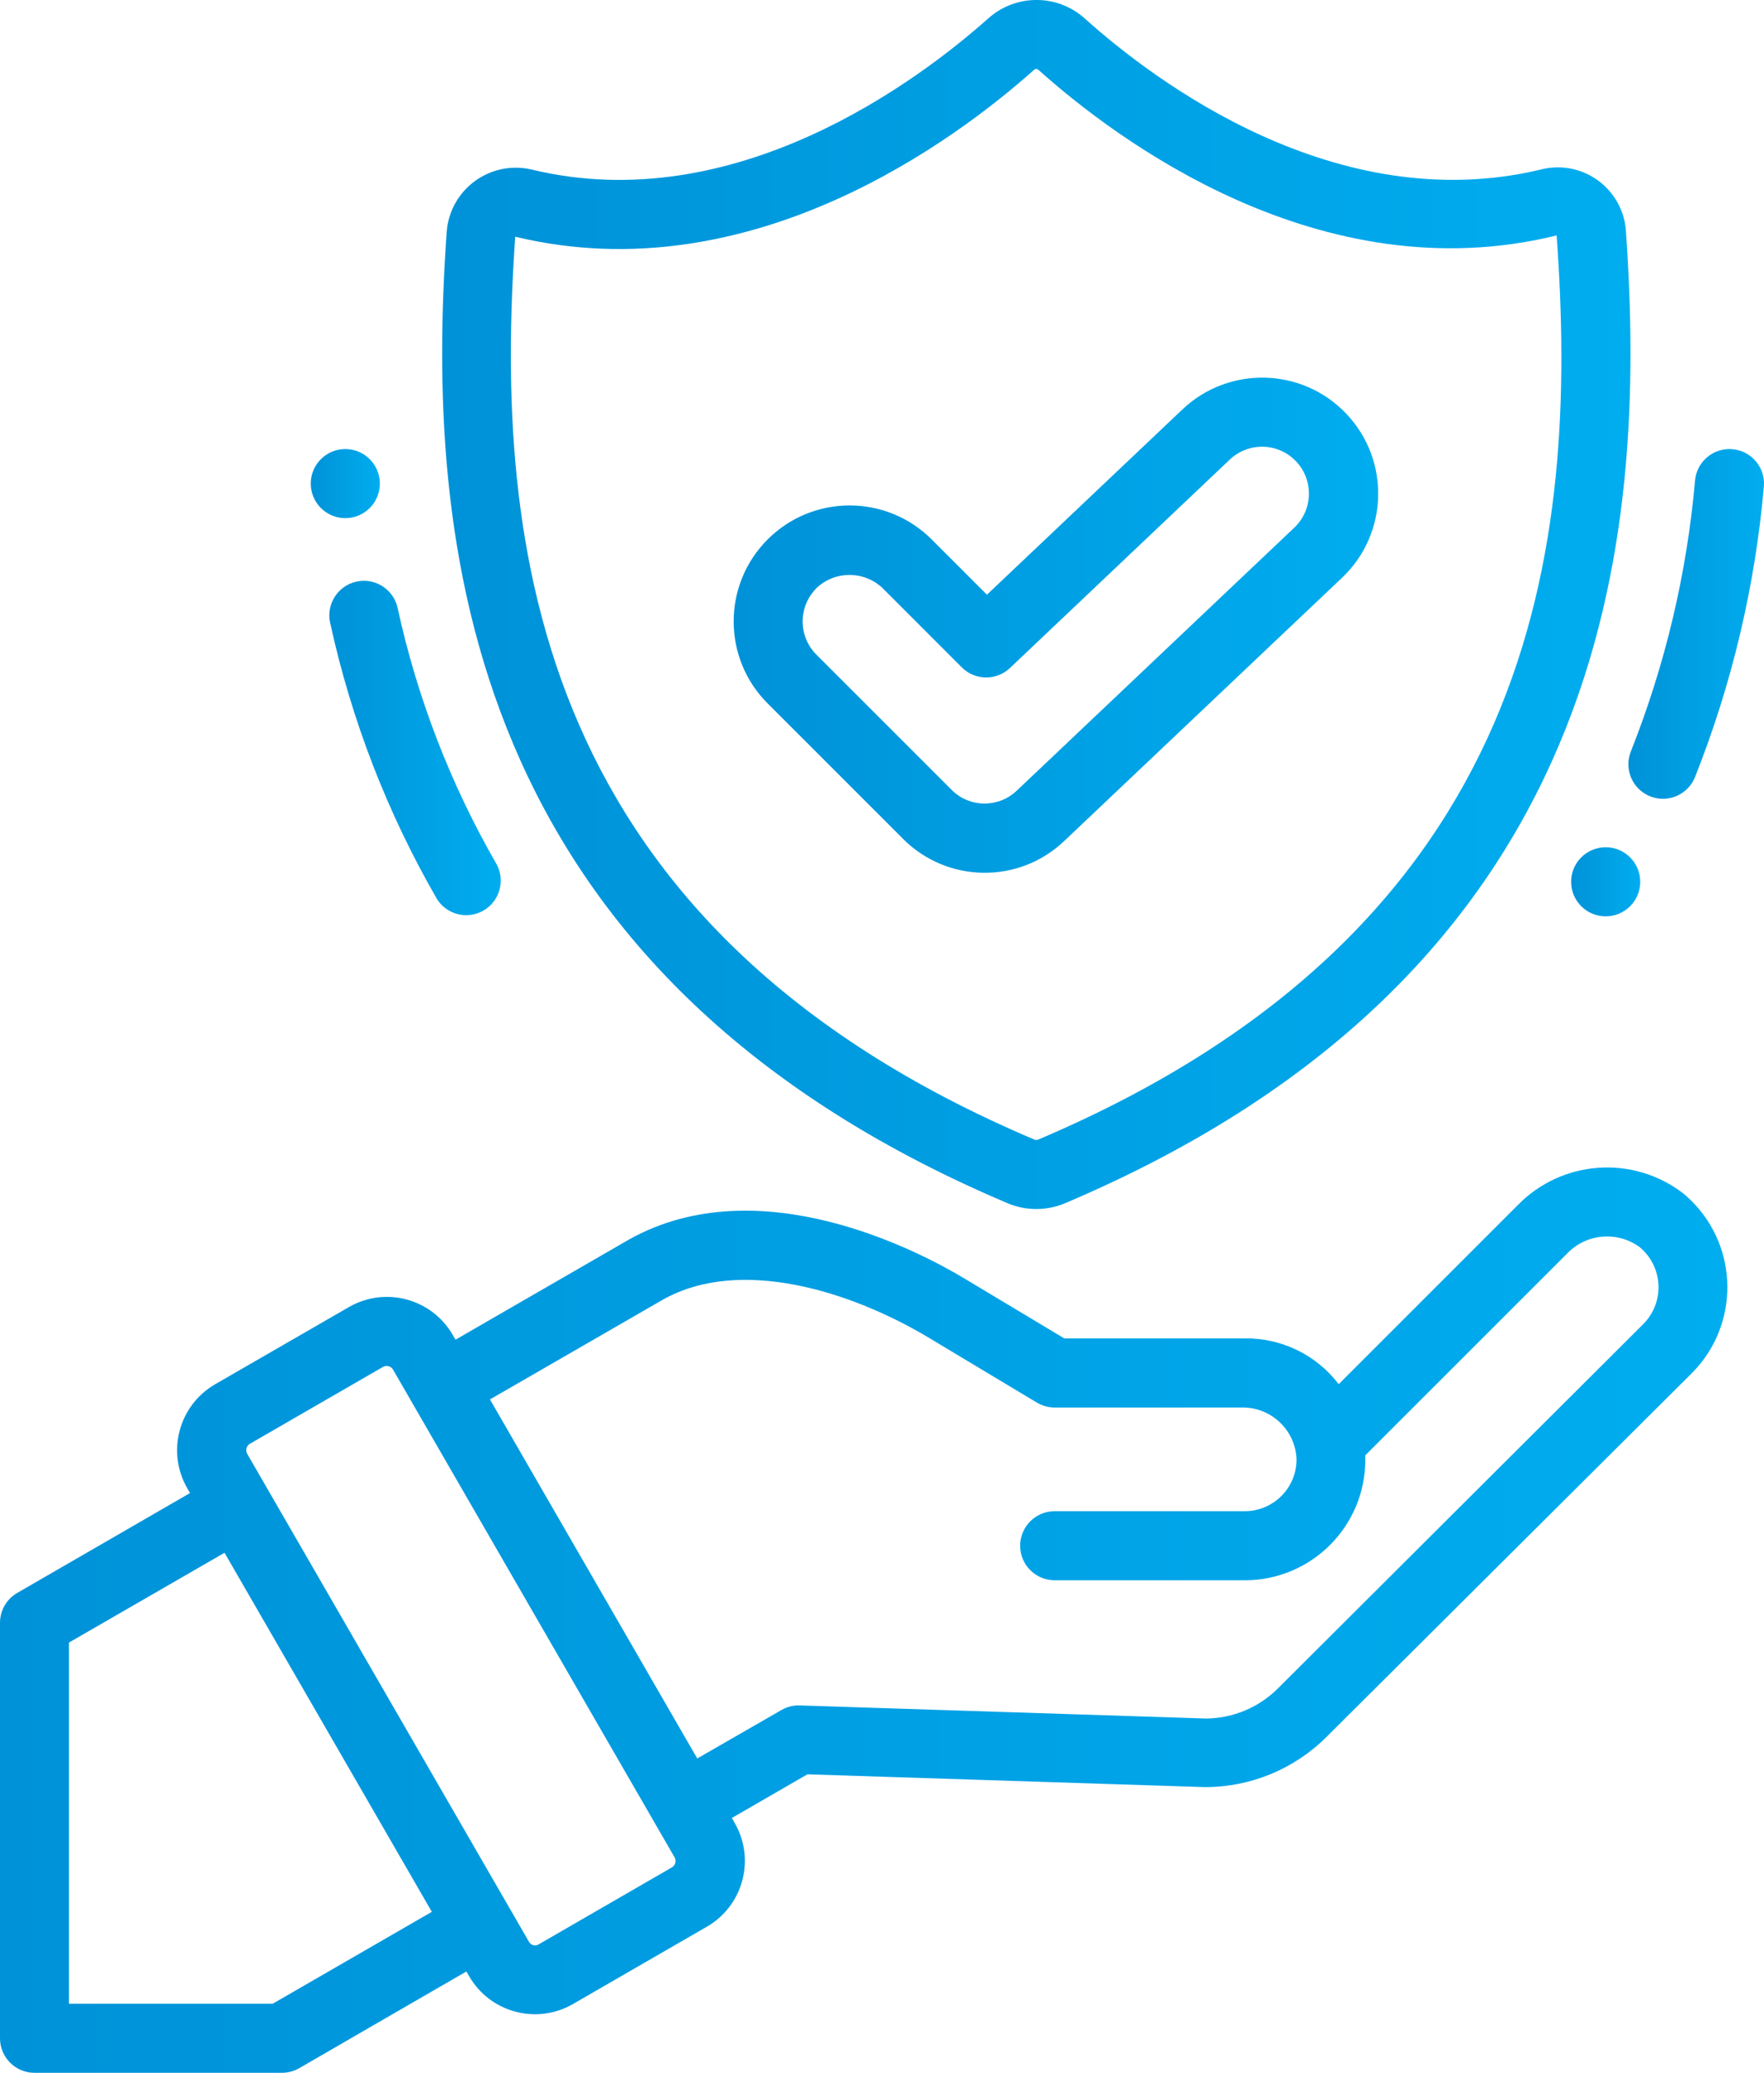 <svg xmlns="http://www.w3.org/2000/svg" xmlns:xlink="http://www.w3.org/1999/xlink" id="Calque_2" data-name="Calque 2" viewBox="0 0 408.46 479.98"><defs><style>      .cls-1 {        fill: url(#Nouvelle_nuance_de_dégradé_1-5);      }      .cls-1, .cls-2, .cls-3, .cls-4, .cls-5, .cls-6, .cls-7 {        stroke-width: 0px;      }      .cls-2 {        fill: url(#Nouvelle_nuance_de_dégradé_1-4);      }      .cls-3 {        fill: url(#Nouvelle_nuance_de_dégradé_1-3);      }      .cls-4 {        fill: url(#Nouvelle_nuance_de_dégradé_1-2);      }      .cls-5 {        fill: url(#Nouvelle_nuance_de_dégradé_1-6);      }      .cls-6 {        fill: url(#Nouvelle_nuance_de_dégradé_1-7);      }      .cls-7 {        fill: url(#Nouvelle_nuance_de_dégradé_1);      }    </style><linearGradient id="Nouvelle_nuance_de_d&#xE9;grad&#xE9;_1" data-name="Nouvelle nuance de d&#xE9;grad&#xE9;&#xA0;1" x1="169.88" y1="144.78" x2="319.13" y2="144.78" gradientUnits="userSpaceOnUse"><stop offset="0" stop-color="#0092d8"></stop><stop offset="1" stop-color="#00adef"></stop></linearGradient><linearGradient id="Nouvelle_nuance_de_d&#xE9;grad&#xE9;_1-2" data-name="Nouvelle nuance de d&#xE9;grad&#xE9;&#xA0;1" x1="0" y1="375.16" x2="399.98" y2="375.16" xlink:href="#Nouvelle_nuance_de_d&#xE9;grad&#xE9;_1"></linearGradient><linearGradient id="Nouvelle_nuance_de_d&#xE9;grad&#xE9;_1-3" data-name="Nouvelle nuance de d&#xE9;grad&#xE9;&#xA0;1" x1="76.26" y1="173.21" x2="115.95" y2="173.21" xlink:href="#Nouvelle_nuance_de_d&#xE9;grad&#xE9;_1"></linearGradient><linearGradient id="Nouvelle_nuance_de_d&#xE9;grad&#xE9;_1-4" data-name="Nouvelle nuance de d&#xE9;grad&#xE9;&#xA0;1" x1="71.96" y1="111.98" x2="87.96" y2="111.98" xlink:href="#Nouvelle_nuance_de_d&#xE9;grad&#xE9;_1"></linearGradient><linearGradient id="Nouvelle_nuance_de_d&#xE9;grad&#xE9;_1-5" data-name="Nouvelle nuance de d&#xE9;grad&#xE9;&#xA0;1" x1="377.06" y1="144.48" x2="408.46" y2="144.48" xlink:href="#Nouvelle_nuance_de_d&#xE9;grad&#xE9;_1"></linearGradient><linearGradient id="Nouvelle_nuance_de_d&#xE9;grad&#xE9;_1-6" data-name="Nouvelle nuance de d&#xE9;grad&#xE9;&#xA0;1" x1="363.8" y1="204.19" x2="379.8" y2="204.19" xlink:href="#Nouvelle_nuance_de_d&#xE9;grad&#xE9;_1"></linearGradient><linearGradient id="Nouvelle_nuance_de_d&#xE9;grad&#xE9;_1-7" data-name="Nouvelle nuance de d&#xE9;grad&#xE9;&#xA0;1" x1="102.38" y1="139.99" x2="377.54" y2="139.99" xlink:href="#Nouvelle_nuance_de_d&#xE9;grad&#xE9;_1"></linearGradient></defs><g id="Capa_1" data-name="Capa 1"><g id="Outline"><g id="Outline-2"><path class="cls-7" d="m209.03,194.18c10.26,10.36,26.93,10.59,37.46.5l64.25-60.88c10.77-10.2,11.22-27.2,1.02-37.97-10.2-10.77-27.2-11.22-37.97-1.02l-45.26,42.9-12.8-12.8c-10.49-10.49-27.5-10.49-37.98,0-10.49,10.49-10.49,27.49,0,37.98l31.29,31.29Zm-20-57.98c4.3-4.09,11.05-4.09,15.35,0l18.32,18.33c3.06,3.07,8.01,3.13,11.16.15l50.9-48.26c4.35-4.12,11.22-3.94,15.35.41,4.12,4.35,3.94,11.22-.41,15.35h0l-64.24,60.88c-4.26,4.09-11.01,4-15.15-.2l-31.3-31.3c-4.22-4.26-4.2-11.13.05-15.36h-.02Z"></path><path class="cls-4" d="m7.96,479.98h57.32c1.4,0,2.78-.37,4-1.07l38.72-22.4.66,1.15c4.87,8.38,15.6,11.24,24,6.4l31.06-17.94c8.38-4.87,11.24-15.6,6.4-24l-.66-1.15,17.5-10.11,92,2.96c10.59.03,20.76-4.17,28.25-11.67l84.62-84.26c10.95-11.08,10.84-28.93-.23-39.88-.59-.58-1.21-1.14-1.85-1.67-11.61-8.94-28.08-7.77-38.31,2.72l-41.46,41.46c-5.16-6.78-13.24-10.72-21.76-10.6h-41.78l-23.04-13.82c-10.62-6.4-47.62-25.86-77.66-9.13l-40.27,23.25-.67-1.16c-4.87-8.38-15.6-11.24-24-6.4l-31.06,17.92c-8.35,4.89-11.21,15.6-6.4,24l.66,1.15-40,23.12C1.52,370.28,0,372.92,0,375.78v96.2c0,4.4,3.56,7.98,7.96,8Zm145.66-179.1c17.84-9.94,43.49-1.9,61.54,8.94l24.94,14.97c1.25.74,2.67,1.14,4.12,1.14h43.96c6.54.22,11.8,5.46,12.04,12,0,6.63-5.37,12-12,12h-44c-4.42,0-8,3.58-8,8s3.58,8,8,8h44c15.41.01,27.91-12.47,27.92-27.89,0-.34,0-.68-.02-1.03l46.63-46.62c4.4-4.72,11.63-5.43,16.86-1.65,5.16,4.23,5.91,11.84,1.68,17-.24.29-.49.57-.76.84l-84.58,84.34c-4.42,4.45-10.42,6.97-16.69,7.02l-94.05-3.03c-1.49-.06-2.97.31-4.26,1.06l-19.5,11.22-48-83.14,40.16-23.17Zm-95.86,33.5l31.05-17.93c.76-.33,1.64-.09,2.13.58l65.34,113.19c.33.75.09,1.63-.58,2.12l-31.05,17.94c-.75.41-1.69.15-2.13-.58l-65.34-113.16c-.35-.76-.11-1.67.58-2.16Zm-41.81,45.98l36.04-20.8,48,83.14-36.84,21.28H15.96v-83.62Z"></path><path class="cls-3" d="m101.2,208.21c2.37,3.73,7.31,4.83,11.04,2.46,3.51-2.23,4.72-6.78,2.8-10.46-10.68-18.51-18.43-38.56-22.97-59.45-.95-4.31-5.23-7.04-9.54-6.08-4.31.95-7.04,5.23-6.08,9.54,4.9,22.48,13.25,44.07,24.75,63.99Z"></path><circle class="cls-2" cx="79.96" cy="111.98" r="8"></circle><path class="cls-1" d="m401.26,104.02c-4.4-.44-8.32,2.76-8.76,7.16,0,0,0,0,0,0-1.88,21.54-6.89,42.7-14.86,62.8-1.65,4.1.33,8.76,4.43,10.41,4.1,1.65,8.76-.33,10.41-4.43,8.54-21.51,13.91-44.15,15.94-67.2.43-4.39-2.77-8.3-7.16-8.74Z"></path><circle class="cls-5" cx="371.8" cy="204.19" r="8"></circle><path class="cls-6" d="m376.5,53.72c-.47-8.72-7.92-15.41-16.63-14.94-1.01.05-2,.2-2.98.45-47.54,11.45-89.78-20.64-105.72-34.96-6.35-5.7-15.98-5.7-22.34,0-16.06,14.29-58.61,46.41-105.77,34.98-8.64-2-17.26,3.39-19.26,12.02-.19.81-.31,1.63-.37,2.46-4.97,70.8,3.1,171.15,129.88,224.89,4.25,1.79,9.05,1.79,13.3,0,126.79-53.74,134.86-154.1,129.89-224.9Zm-136.14,210.18c-.26.09-.54.09-.8,0C123.5,214.71,114.36,126.38,119.3,54.81c54.58,13.18,102.19-22.62,120.14-38.64.28-.27.72-.27,1,0,17.86,16,65.28,51.83,120,38.35,5.21,71.66-3.93,160.1-120.08,209.38Z"></path></g></g></g></svg>